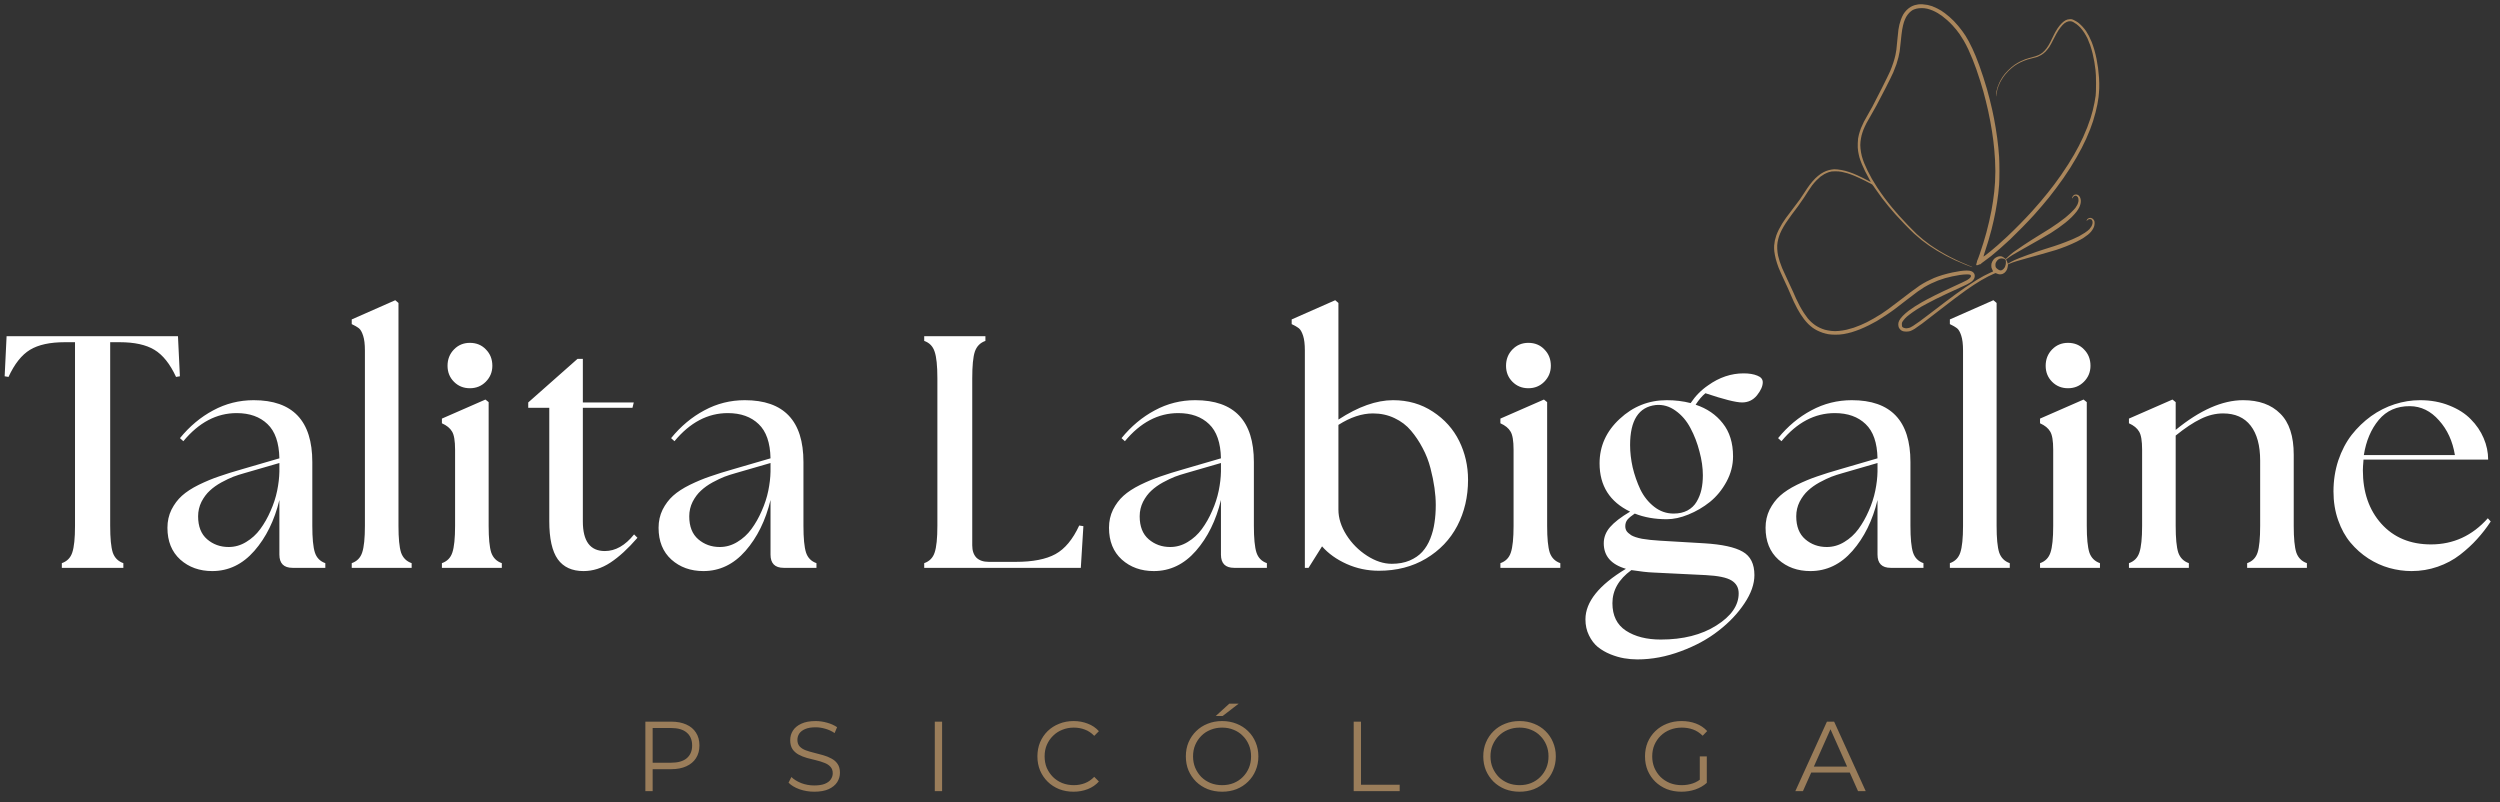 <svg xmlns="http://www.w3.org/2000/svg" width="187" height="60" viewBox="0 0 187 60" fill="none"><rect x="0" y="0" width="187" height="60" fill="#333333" stroke="none"/><g clip-path="url(#clip0_139_2)"><path fill-rule="evenodd" clip-rule="evenodd" d="M143.801 0.32C143.904 0.326 144.072 0.347 144.175 0.367C144.277 0.388 144.435 0.431 144.525 0.463C144.615 0.496 144.783 0.57 144.899 0.629C145.014 0.687 145.151 0.762 145.202 0.795C145.253 0.829 145.374 0.913 145.471 0.983C145.567 1.053 145.725 1.18 145.821 1.265C145.917 1.35 146.069 1.493 146.158 1.584C146.247 1.675 146.394 1.839 146.485 1.949C146.576 2.059 146.709 2.228 146.78 2.325C146.851 2.422 146.957 2.575 147.015 2.665C147.073 2.756 147.184 2.946 147.262 3.088C147.34 3.23 147.461 3.473 147.532 3.628C147.603 3.783 147.714 4.037 147.779 4.192C147.843 4.346 147.964 4.658 148.047 4.884C148.13 5.11 148.268 5.512 148.353 5.777C148.439 6.041 148.56 6.438 148.623 6.657C148.685 6.877 148.784 7.247 148.842 7.479C148.9 7.711 148.979 8.044 149.018 8.219C149.056 8.393 149.114 8.668 149.146 8.829C149.178 8.991 149.236 9.313 149.274 9.545C149.313 9.778 149.366 10.127 149.391 10.32C149.417 10.514 149.454 10.831 149.474 11.025C149.493 11.219 149.52 11.541 149.534 11.741C149.547 11.941 149.558 12.422 149.558 12.809C149.558 13.197 149.547 13.651 149.534 13.819C149.521 13.987 149.494 14.272 149.474 14.453C149.454 14.634 149.412 14.946 149.381 15.146C149.35 15.346 149.299 15.647 149.267 15.815C149.236 15.983 149.177 16.268 149.137 16.449C149.097 16.63 149.022 16.947 148.97 17.154C148.918 17.36 148.813 17.735 148.738 17.987C148.663 18.239 148.544 18.617 148.472 18.827C148.401 19.037 148.356 19.201 148.372 19.192C148.388 19.184 148.464 19.129 148.542 19.071C148.618 19.012 148.792 18.875 148.927 18.765C149.062 18.655 149.293 18.459 149.44 18.329C149.588 18.2 149.909 17.907 150.153 17.68C150.397 17.452 150.838 17.019 151.133 16.717C151.429 16.415 151.822 15.998 152.007 15.792C152.192 15.585 152.475 15.263 152.635 15.075C152.795 14.888 153.043 14.587 153.187 14.406C153.33 14.226 153.547 13.945 153.669 13.784C153.79 13.622 154.012 13.316 154.162 13.103C154.311 12.89 154.553 12.525 154.7 12.293C154.847 12.06 155.046 11.733 155.142 11.565C155.238 11.397 155.397 11.107 155.495 10.919C155.592 10.732 155.737 10.436 155.816 10.262C155.896 10.087 156.033 9.76 156.123 9.534C156.212 9.308 156.326 8.991 156.376 8.829C156.426 8.668 156.498 8.414 156.537 8.266C156.576 8.117 156.633 7.858 156.665 7.69C156.697 7.522 156.737 7.285 156.754 7.162C156.774 7.015 156.784 6.702 156.784 6.246C156.783 5.738 156.772 5.466 156.742 5.225C156.72 5.044 156.681 4.769 156.655 4.614C156.629 4.459 156.57 4.179 156.525 3.992C156.479 3.805 156.399 3.53 156.347 3.381C156.295 3.233 156.206 3.011 156.15 2.888C156.093 2.766 155.98 2.565 155.9 2.442C155.82 2.32 155.692 2.152 155.616 2.069C155.539 1.987 155.409 1.87 155.325 1.808C155.242 1.747 155.126 1.672 155.068 1.642C154.997 1.605 154.923 1.587 154.835 1.587C154.742 1.587 154.667 1.605 154.566 1.652C154.477 1.694 154.375 1.77 154.286 1.863C154.209 1.943 154.071 2.119 153.981 2.254C153.891 2.39 153.726 2.686 153.615 2.912C153.504 3.138 153.358 3.407 153.29 3.511C153.222 3.614 153.093 3.773 153.003 3.864C152.912 3.955 152.77 4.068 152.686 4.115C152.603 4.162 152.482 4.221 152.418 4.246C152.354 4.272 152.212 4.311 152.103 4.333C151.994 4.355 151.789 4.41 151.647 4.455C151.506 4.5 151.275 4.592 151.133 4.661C150.992 4.729 150.782 4.853 150.666 4.935C150.551 5.017 150.351 5.19 150.222 5.319C150.088 5.454 149.926 5.648 149.84 5.777C149.758 5.899 149.656 6.071 149.613 6.158C149.569 6.245 149.513 6.372 149.487 6.44C149.461 6.508 149.423 6.627 149.402 6.704C149.381 6.782 149.351 6.94 149.335 7.056C149.306 7.265 149.305 7.266 149.303 7.127C149.302 7.049 149.317 6.912 149.336 6.822C149.355 6.731 149.393 6.588 149.421 6.505C149.448 6.421 149.51 6.267 149.559 6.164C149.607 6.061 149.712 5.876 149.791 5.753C149.888 5.604 150.027 5.439 150.208 5.258C150.366 5.1 150.568 4.927 150.69 4.845C150.805 4.767 150.989 4.658 151.098 4.603C151.208 4.548 151.381 4.472 151.484 4.434C151.587 4.396 151.818 4.328 151.998 4.283C152.177 4.237 152.398 4.165 152.488 4.121C152.578 4.078 152.714 3.991 152.791 3.928C152.869 3.866 153 3.724 153.083 3.612C153.167 3.501 153.289 3.3 153.356 3.167C153.422 3.033 153.537 2.797 153.611 2.642C153.685 2.487 153.817 2.254 153.903 2.125C153.989 1.996 154.131 1.821 154.22 1.735C154.308 1.65 154.437 1.55 154.508 1.514C154.599 1.468 154.684 1.445 154.8 1.437C154.951 1.426 154.977 1.431 155.138 1.507C155.235 1.553 155.377 1.638 155.454 1.696C155.531 1.754 155.671 1.885 155.766 1.987C155.86 2.089 155.983 2.241 156.038 2.325C156.094 2.409 156.186 2.567 156.244 2.677C156.302 2.787 156.397 2.993 156.455 3.135C156.512 3.277 156.603 3.541 156.655 3.722C156.708 3.903 156.782 4.204 156.819 4.391C156.857 4.578 156.908 4.89 156.934 5.084C156.959 5.278 156.993 5.616 157.008 5.835C157.025 6.066 157.03 6.393 157.022 6.61C157.014 6.817 156.991 7.113 156.971 7.268C156.95 7.423 156.913 7.661 156.887 7.796C156.862 7.932 156.799 8.207 156.747 8.407C156.696 8.607 156.611 8.903 156.559 9.064C156.507 9.225 156.409 9.5 156.342 9.675C156.274 9.849 156.143 10.161 156.051 10.367C155.958 10.574 155.807 10.886 155.716 11.06C155.626 11.235 155.452 11.552 155.33 11.764C155.209 11.977 154.996 12.332 154.858 12.551C154.719 12.771 154.488 13.119 154.343 13.326C154.2 13.533 153.95 13.876 153.789 14.089C153.628 14.303 153.4 14.598 153.282 14.747C153.163 14.895 152.927 15.181 152.756 15.381C152.585 15.581 152.308 15.898 152.14 16.085C151.972 16.273 151.582 16.683 151.274 16.998C150.965 17.313 150.55 17.725 150.35 17.914C150.15 18.103 149.803 18.417 149.579 18.611C149.355 18.806 149.062 19.053 148.927 19.161C148.792 19.268 148.563 19.439 148.419 19.541C148.274 19.642 148.156 19.736 148.156 19.748C148.156 19.761 148.143 19.768 148.127 19.764C148.111 19.759 148.058 19.775 148.01 19.799C147.962 19.823 147.902 19.842 147.876 19.842C147.85 19.842 147.826 19.829 147.821 19.813C147.817 19.797 147.832 19.728 147.856 19.66C147.88 19.593 147.891 19.538 147.882 19.538C147.872 19.539 147.877 19.526 147.892 19.509C147.907 19.492 147.989 19.278 148.074 19.032C148.159 18.787 148.285 18.401 148.354 18.175C148.423 17.949 148.524 17.606 148.577 17.412C148.631 17.218 148.726 16.838 148.787 16.567C148.849 16.295 148.927 15.931 148.959 15.757C148.992 15.582 149.045 15.265 149.077 15.052C149.109 14.839 149.151 14.511 149.171 14.324C149.19 14.137 149.217 13.809 149.23 13.596C149.243 13.383 149.253 13.029 149.253 12.809C149.254 12.59 149.243 12.215 149.23 11.976C149.217 11.737 149.19 11.378 149.171 11.178C149.152 10.977 149.12 10.681 149.1 10.52C149.081 10.358 149.038 10.057 149.006 9.851C148.974 9.644 148.911 9.28 148.866 9.041C148.82 8.802 148.752 8.464 148.714 8.289C148.676 8.115 148.597 7.782 148.539 7.549C148.481 7.317 148.397 6.995 148.352 6.833C148.307 6.672 148.201 6.318 148.117 6.047C148.033 5.775 147.903 5.384 147.829 5.178C147.755 4.971 147.629 4.638 147.549 4.438C147.468 4.238 147.328 3.91 147.236 3.71C147.144 3.51 146.991 3.214 146.896 3.053C146.801 2.891 146.66 2.669 146.583 2.559C146.506 2.45 146.396 2.302 146.338 2.231C146.279 2.16 146.15 2.012 146.052 1.902C145.953 1.792 145.77 1.612 145.645 1.503C145.521 1.393 145.349 1.253 145.263 1.191C145.178 1.129 145.03 1.032 144.934 0.974C144.837 0.917 144.669 0.832 144.56 0.786C144.451 0.739 144.272 0.68 144.163 0.653C144.036 0.623 143.885 0.606 143.742 0.606C143.612 0.606 143.453 0.623 143.357 0.647C143.267 0.669 143.141 0.714 143.077 0.746C143.013 0.779 142.896 0.87 142.818 0.949C142.74 1.027 142.632 1.171 142.579 1.268C142.525 1.365 142.449 1.544 142.41 1.667C142.37 1.79 142.313 2.038 142.283 2.219C142.253 2.4 142.206 2.796 142.178 3.1C142.151 3.403 142.113 3.741 142.094 3.851C142.075 3.961 142.035 4.156 142.004 4.285C141.973 4.415 141.906 4.647 141.854 4.802C141.802 4.957 141.696 5.232 141.618 5.413C141.54 5.593 141.281 6.122 141.041 6.587C140.802 7.052 140.496 7.638 140.361 7.89C140.226 8.142 140.035 8.48 139.937 8.641C139.839 8.803 139.695 9.057 139.616 9.205C139.538 9.353 139.435 9.575 139.387 9.698C139.339 9.821 139.275 10.016 139.246 10.133C139.217 10.249 139.18 10.455 139.166 10.59C139.145 10.778 139.145 10.905 139.166 11.119C139.181 11.274 139.224 11.519 139.261 11.665C139.298 11.81 139.378 12.048 139.437 12.193C139.496 12.338 139.611 12.595 139.693 12.762C139.774 12.93 139.916 13.2 140.008 13.361C140.1 13.523 140.285 13.824 140.421 14.031C140.555 14.237 140.8 14.586 140.964 14.806C141.128 15.025 141.38 15.348 141.526 15.522C141.67 15.696 141.906 15.971 142.05 16.132C142.194 16.294 142.499 16.621 142.728 16.86C142.956 17.099 143.244 17.388 143.367 17.502C143.49 17.617 143.701 17.799 143.836 17.908C143.971 18.017 144.213 18.201 144.373 18.316C144.534 18.431 144.849 18.636 145.074 18.772C145.299 18.908 145.666 19.114 145.891 19.229C146.116 19.345 146.489 19.523 146.72 19.625C146.951 19.728 147.219 19.842 147.315 19.878C147.412 19.915 147.501 19.954 147.514 19.965C147.529 19.977 147.527 19.984 147.508 19.984C147.492 19.984 147.271 19.9 147.018 19.798C146.764 19.696 146.415 19.547 146.241 19.468C146.068 19.389 145.768 19.241 145.576 19.14C145.383 19.039 145.073 18.864 144.887 18.75C144.7 18.637 144.428 18.461 144.28 18.36C144.132 18.259 143.89 18.08 143.742 17.963C143.595 17.845 143.345 17.631 143.186 17.486C143.028 17.342 142.702 17.018 142.461 16.766C142.22 16.514 141.919 16.192 141.791 16.05C141.663 15.908 141.432 15.639 141.277 15.451C141.121 15.264 140.894 14.979 140.772 14.817C140.65 14.656 140.443 14.365 140.311 14.171C140.18 13.978 140.055 13.807 140.033 13.793C140.012 13.778 139.779 13.658 139.516 13.525C139.253 13.393 138.89 13.224 138.71 13.15C138.53 13.076 138.289 12.989 138.173 12.956C138.057 12.922 137.868 12.876 137.753 12.853C137.618 12.826 137.442 12.812 137.262 12.813C137.022 12.815 136.955 12.824 136.795 12.878C136.692 12.913 136.54 12.98 136.457 13.026C136.373 13.073 136.247 13.155 136.176 13.21C136.106 13.265 135.967 13.392 135.867 13.494C135.768 13.595 135.623 13.763 135.547 13.866C135.47 13.97 135.352 14.142 135.284 14.249C135.216 14.357 135.059 14.6 134.936 14.789C134.812 14.979 134.612 15.266 134.491 15.428C134.37 15.589 134.16 15.869 134.024 16.05C133.888 16.231 133.691 16.511 133.586 16.672C133.481 16.834 133.339 17.077 133.27 17.212C133.201 17.348 133.112 17.554 133.073 17.67C133.035 17.787 132.985 17.982 132.964 18.105C132.936 18.265 132.929 18.407 132.937 18.61C132.944 18.769 132.97 18.986 132.998 19.109C133.025 19.228 133.078 19.424 133.116 19.543C133.154 19.663 133.239 19.892 133.305 20.054C133.371 20.215 133.559 20.627 133.724 20.97C133.89 21.312 134.069 21.698 134.122 21.827C134.176 21.956 134.274 22.178 134.34 22.32C134.406 22.462 134.527 22.705 134.608 22.86C134.69 23.015 134.833 23.258 134.926 23.4C135.019 23.542 135.147 23.722 135.21 23.8C135.273 23.878 135.392 24.005 135.476 24.083C135.559 24.16 135.696 24.27 135.779 24.327C135.863 24.384 136.015 24.47 136.118 24.519C136.221 24.568 136.394 24.634 136.503 24.665C136.613 24.697 136.828 24.735 136.982 24.752C137.202 24.775 137.325 24.775 137.554 24.753C137.715 24.738 137.967 24.698 138.115 24.665C138.262 24.631 138.504 24.564 138.652 24.515C138.8 24.465 139.036 24.376 139.177 24.315C139.318 24.254 139.529 24.157 139.644 24.099C139.76 24.04 139.986 23.918 140.146 23.827C140.307 23.736 140.554 23.587 140.695 23.497C140.836 23.407 141.078 23.241 141.232 23.129C141.386 23.016 141.728 22.759 141.991 22.556C142.254 22.355 142.669 22.038 142.913 21.853C143.157 21.668 143.462 21.447 143.591 21.362C143.719 21.277 143.956 21.139 144.116 21.055C144.277 20.97 144.524 20.852 144.665 20.793C144.806 20.733 145.095 20.631 145.307 20.567C145.519 20.503 145.845 20.42 146.031 20.382C146.217 20.345 146.485 20.297 146.627 20.275C146.768 20.253 146.983 20.236 147.105 20.236C147.252 20.237 147.363 20.25 147.432 20.276C147.49 20.297 147.562 20.338 147.592 20.366C147.622 20.395 147.661 20.447 147.68 20.482C147.698 20.518 147.712 20.592 147.712 20.647C147.712 20.703 147.689 20.792 147.66 20.851C147.631 20.908 147.56 20.995 147.502 21.045C147.444 21.094 147.276 21.197 147.129 21.272C146.981 21.348 146.555 21.545 146.183 21.711C145.81 21.877 145.185 22.174 144.793 22.37C144.402 22.567 143.924 22.819 143.731 22.93C143.538 23.041 143.243 23.229 143.075 23.348C142.907 23.467 142.703 23.623 142.622 23.694C142.541 23.765 142.427 23.891 142.367 23.975C142.267 24.116 142.26 24.137 142.26 24.272C142.26 24.372 142.271 24.43 142.298 24.46C142.319 24.484 142.387 24.519 142.45 24.537C142.543 24.565 142.592 24.566 142.721 24.543C142.845 24.521 142.924 24.487 143.095 24.379C143.213 24.305 143.442 24.147 143.602 24.03C143.763 23.912 144.068 23.683 144.28 23.52C144.492 23.356 145.059 22.924 145.541 22.56C146.022 22.195 146.684 21.716 147.012 21.495C147.339 21.275 147.728 21.021 147.876 20.93C148.024 20.84 148.255 20.707 148.39 20.635C148.524 20.563 148.734 20.459 148.857 20.405C148.979 20.35 149.081 20.305 149.085 20.303C149.088 20.302 149.059 20.239 149.021 20.165C148.963 20.055 148.95 20.002 148.95 19.872C148.949 19.744 148.962 19.686 149.018 19.572C149.055 19.495 149.124 19.397 149.17 19.355C149.216 19.313 149.296 19.258 149.347 19.232C149.398 19.206 149.485 19.179 149.54 19.171C149.594 19.163 149.681 19.168 149.732 19.182C149.784 19.195 149.87 19.244 150.024 19.373L150.223 19.185C150.332 19.082 150.503 18.936 150.603 18.862C150.702 18.788 151.047 18.551 151.367 18.336C151.688 18.121 152.208 17.789 152.523 17.599C152.838 17.408 153.216 17.173 153.364 17.077C153.511 16.98 153.769 16.806 153.936 16.689C154.103 16.572 154.344 16.392 154.473 16.288C154.601 16.185 154.81 15.999 154.936 15.875C155.062 15.752 155.201 15.603 155.243 15.545C155.286 15.487 155.348 15.387 155.381 15.322C155.413 15.258 155.45 15.152 155.463 15.087C155.477 15.014 155.477 14.928 155.464 14.858C155.448 14.775 155.423 14.731 155.366 14.686C155.308 14.639 155.274 14.628 155.22 14.639C155.182 14.646 155.123 14.682 155.09 14.717C155.058 14.753 155.025 14.798 155.018 14.817C155.01 14.837 154.998 14.845 154.99 14.835C154.982 14.825 154.993 14.778 155.016 14.731C155.038 14.683 155.086 14.622 155.123 14.596C155.164 14.565 155.224 14.547 155.286 14.547C155.349 14.547 155.411 14.566 155.46 14.6C155.501 14.629 155.558 14.698 155.585 14.753C155.612 14.808 155.64 14.911 155.646 14.982C155.653 15.061 155.643 15.167 155.62 15.258C155.599 15.338 155.555 15.46 155.521 15.528C155.488 15.595 155.402 15.73 155.33 15.827C155.258 15.924 155.093 16.109 154.964 16.238C154.834 16.367 154.618 16.559 154.483 16.664C154.349 16.769 154.119 16.942 153.971 17.048C153.823 17.154 153.566 17.326 153.399 17.43C153.232 17.535 152.832 17.767 152.511 17.947C152.19 18.128 151.796 18.351 151.636 18.445C151.475 18.538 151.212 18.687 151.052 18.775C150.891 18.863 150.665 18.993 150.55 19.064C150.434 19.135 150.275 19.242 150.052 19.408L150.108 19.52C150.139 19.581 150.164 19.652 150.164 19.678C150.164 19.704 150.175 19.725 150.188 19.725C150.201 19.725 150.261 19.691 150.322 19.65C150.383 19.608 150.548 19.52 150.69 19.454C150.831 19.387 151.27 19.215 151.665 19.071C152.06 18.927 152.601 18.742 152.867 18.659C153.134 18.576 153.489 18.464 153.656 18.41C153.822 18.355 154.038 18.281 154.134 18.245C154.231 18.209 154.409 18.142 154.531 18.096C154.653 18.051 154.879 17.96 155.033 17.893C155.187 17.827 155.403 17.726 155.512 17.67C155.621 17.613 155.821 17.494 155.956 17.405C156.09 17.316 156.241 17.197 156.29 17.14C156.34 17.083 156.405 16.994 156.435 16.942C156.465 16.891 156.501 16.801 156.514 16.743C156.529 16.676 156.53 16.607 156.517 16.555C156.505 16.51 156.476 16.454 156.453 16.431C156.427 16.405 156.376 16.389 156.318 16.388C156.243 16.388 156.209 16.404 156.148 16.466C156.106 16.508 156.072 16.53 156.072 16.514C156.072 16.498 156.091 16.457 156.113 16.423C156.136 16.389 156.183 16.346 156.218 16.329C156.254 16.311 156.317 16.296 156.359 16.296C156.4 16.296 156.47 16.319 156.514 16.349C156.558 16.378 156.613 16.439 156.638 16.485C156.672 16.549 156.681 16.603 156.675 16.731C156.669 16.855 156.649 16.932 156.594 17.048C156.554 17.132 156.472 17.259 156.411 17.33C156.349 17.401 156.241 17.506 156.168 17.562C156.096 17.619 155.953 17.721 155.851 17.789C155.748 17.857 155.517 17.986 155.337 18.076C155.157 18.166 154.81 18.32 154.566 18.417C154.322 18.514 153.97 18.642 153.784 18.7C153.598 18.758 153.114 18.898 152.71 19.011C152.305 19.124 151.806 19.263 151.601 19.319C151.395 19.375 151.067 19.469 150.871 19.526C150.675 19.584 150.444 19.663 150.2 19.772L150.183 19.919C150.174 20 150.141 20.118 150.109 20.183C150.078 20.247 150.011 20.337 149.96 20.383C149.909 20.428 149.827 20.478 149.777 20.494C149.726 20.51 149.641 20.523 149.586 20.523C149.532 20.523 149.437 20.502 149.265 20.426L149.114 20.489C149.03 20.524 148.849 20.609 148.711 20.679C148.573 20.748 148.342 20.876 148.197 20.962C148.053 21.048 147.803 21.204 147.642 21.309C147.482 21.414 147.224 21.589 147.07 21.697C146.916 21.805 146.548 22.075 146.253 22.297C145.958 22.518 145.364 22.974 144.934 23.31C144.503 23.645 143.988 24.042 143.789 24.192C143.59 24.341 143.333 24.523 143.217 24.596C143.102 24.669 142.949 24.746 142.878 24.767C142.808 24.787 142.682 24.804 142.598 24.803C142.515 24.803 142.399 24.79 142.341 24.774C142.274 24.755 142.202 24.71 142.14 24.648C142.083 24.591 142.032 24.512 142.017 24.457C142.003 24.405 141.991 24.31 141.991 24.245C141.991 24.163 142.012 24.084 142.061 23.981C142.107 23.885 142.197 23.765 142.324 23.632C142.43 23.521 142.627 23.348 142.762 23.248C142.896 23.148 143.107 23.002 143.229 22.925C143.351 22.847 143.593 22.702 143.766 22.601C143.939 22.501 144.359 22.279 144.7 22.108C145.04 21.937 145.692 21.628 146.148 21.421C146.604 21.214 147.045 21.005 147.129 20.956C147.212 20.907 147.315 20.832 147.356 20.789C147.401 20.744 147.432 20.687 147.432 20.652C147.432 20.618 147.411 20.579 147.38 20.558C147.342 20.533 147.265 20.523 147.105 20.523C146.983 20.524 146.752 20.544 146.592 20.569C146.431 20.594 146.173 20.642 146.019 20.675C145.865 20.709 145.629 20.767 145.494 20.805C145.359 20.844 145.128 20.921 144.98 20.977C144.832 21.034 144.591 21.138 144.443 21.208C144.295 21.279 144.064 21.404 143.929 21.485C143.795 21.567 143.574 21.713 143.439 21.811C143.304 21.908 142.92 22.199 142.587 22.458C142.253 22.717 141.869 23.013 141.734 23.115C141.6 23.218 141.295 23.431 141.057 23.589C140.82 23.746 140.514 23.939 140.38 24.017C140.245 24.094 139.977 24.237 139.784 24.334C139.592 24.43 139.287 24.568 139.107 24.64C138.927 24.711 138.649 24.808 138.488 24.855C138.328 24.902 138.065 24.962 137.904 24.988C137.707 25.021 137.506 25.036 137.286 25.035C137.091 25.035 136.874 25.02 136.749 24.997C136.633 24.976 136.444 24.927 136.328 24.888C136.213 24.849 136.034 24.774 135.931 24.723C135.828 24.671 135.676 24.58 135.593 24.52C135.509 24.46 135.363 24.336 135.269 24.246C135.174 24.155 135.026 23.986 134.94 23.87C134.853 23.753 134.735 23.584 134.677 23.494C134.619 23.404 134.51 23.218 134.436 23.083C134.361 22.947 134.249 22.725 134.186 22.59C134.123 22.454 134.018 22.216 133.953 22.061C133.888 21.907 133.785 21.669 133.724 21.533C133.663 21.398 133.508 21.065 133.38 20.793C133.252 20.522 133.094 20.163 133.028 19.995C132.963 19.827 132.873 19.547 132.828 19.373C132.784 19.198 132.735 18.945 132.719 18.809C132.703 18.663 132.698 18.482 132.707 18.363C132.716 18.253 132.74 18.084 132.76 17.987C132.78 17.89 132.828 17.721 132.866 17.612C132.904 17.502 132.989 17.306 133.053 17.177C133.118 17.048 133.233 16.842 133.309 16.719C133.386 16.596 133.513 16.406 133.592 16.297C133.671 16.187 133.894 15.891 134.088 15.639C134.282 15.387 134.525 15.065 134.626 14.923C134.728 14.781 134.89 14.538 134.985 14.383C135.081 14.228 135.25 13.98 135.362 13.831C135.473 13.682 135.657 13.467 135.771 13.353C135.885 13.239 136.073 13.082 136.188 13.006C136.304 12.929 136.482 12.834 136.585 12.794C136.688 12.754 136.867 12.705 136.982 12.685C137.161 12.653 137.232 12.652 137.461 12.675C137.609 12.691 137.855 12.736 138.01 12.775C138.164 12.814 138.437 12.905 138.617 12.977C138.797 13.05 139.122 13.198 139.341 13.308C139.559 13.418 139.782 13.533 139.837 13.564C139.892 13.595 139.936 13.614 139.936 13.608C139.936 13.602 139.869 13.477 139.787 13.332C139.705 13.187 139.581 12.952 139.51 12.809C139.439 12.667 139.328 12.424 139.264 12.269C139.199 12.114 139.12 11.893 139.087 11.776C139.054 11.66 139.01 11.454 138.989 11.318C138.959 11.132 138.952 10.983 138.961 10.708C138.972 10.403 138.985 10.3 139.044 10.074C139.083 9.925 139.155 9.703 139.203 9.581C139.252 9.458 139.351 9.241 139.424 9.099C139.497 8.957 139.629 8.719 139.719 8.571C139.808 8.422 139.96 8.153 140.057 7.972C140.154 7.791 140.466 7.184 140.749 6.622C141.033 6.06 141.319 5.474 141.386 5.319C141.452 5.164 141.557 4.884 141.618 4.696C141.68 4.509 141.752 4.25 141.778 4.121C141.804 3.992 141.836 3.812 141.849 3.722C141.862 3.631 141.894 3.304 141.921 2.994C141.947 2.684 141.984 2.335 142.002 2.219C142.021 2.103 142.053 1.934 142.074 1.843C142.095 1.753 142.148 1.578 142.192 1.456C142.236 1.333 142.316 1.159 142.369 1.068C142.422 0.978 142.535 0.835 142.619 0.75C142.704 0.666 142.842 0.558 142.925 0.512C143.009 0.465 143.135 0.41 143.205 0.389C143.276 0.369 143.397 0.342 143.474 0.33C143.551 0.318 143.698 0.313 143.801 0.32ZM149.534 19.371C149.489 19.394 149.422 19.449 149.384 19.493C149.347 19.537 149.301 19.61 149.283 19.655C149.26 19.708 149.252 19.782 149.26 19.866C149.27 19.981 149.282 20.005 149.373 20.092C149.43 20.146 149.517 20.199 149.569 20.214C149.64 20.233 149.679 20.232 149.732 20.209C149.771 20.193 149.832 20.149 149.868 20.111C149.904 20.073 149.949 20.013 149.968 19.977C149.986 19.942 150.013 19.858 150.027 19.79C150.041 19.722 150.047 19.611 150.039 19.543C150.025 19.426 150.019 19.417 149.925 19.373C149.87 19.348 149.779 19.327 149.721 19.327C149.663 19.328 149.579 19.347 149.534 19.371Z" fill="#AB875C"></path><path d="M4.625 42.474V42.124C5.018 41.987 5.278 41.721 5.406 41.327C5.543 40.924 5.611 40.259 5.611 39.333V25.597H4.842C3.736 25.597 2.871 25.786 2.247 26.164C1.622 26.543 1.085 27.22 0.637 28.194L0.348 28.146L0.493 25.15H13.312L13.456 28.146L13.168 28.194C12.719 27.22 12.178 26.543 11.546 26.164C10.921 25.786 10.056 25.597 8.951 25.597H8.242V39.333C8.242 40.259 8.306 40.924 8.434 41.327C8.57 41.721 8.834 41.987 9.227 42.124V42.474H4.625ZM21.883 42.474C21.227 42.474 20.898 42.144 20.898 41.483V37.4C20.53 38.93 19.905 40.199 19.024 41.206C18.143 42.212 17.094 42.716 15.876 42.716C14.923 42.716 14.126 42.43 13.485 41.858C12.845 41.278 12.524 40.485 12.524 39.478C12.524 38.987 12.624 38.536 12.825 38.125C13.033 37.714 13.293 37.368 13.605 37.086C13.926 36.796 14.346 36.522 14.867 36.264C15.396 36.007 15.9 35.797 16.381 35.636C16.861 35.467 17.454 35.282 18.159 35.081L20.898 34.283C20.874 33.115 20.578 32.261 20.009 31.722C19.44 31.174 18.672 30.9 17.702 30.9C16.204 30.9 14.875 31.601 13.714 33.002L13.461 32.773C14.182 31.887 15.011 31.194 15.948 30.695C16.885 30.188 17.895 29.934 18.976 29.934C21.899 29.934 23.361 31.476 23.361 34.561V39.333C23.361 40.259 23.425 40.924 23.553 41.327C23.681 41.721 23.942 41.987 24.334 42.124V42.474H21.883ZM14.819 38.62C14.819 39.377 15.043 39.949 15.492 40.336C15.94 40.722 16.477 40.916 17.102 40.916C17.566 40.916 18.003 40.791 18.411 40.541C18.828 40.291 19.18 39.969 19.468 39.575C19.765 39.172 20.021 38.721 20.237 38.221C20.462 37.722 20.626 37.219 20.73 36.711C20.834 36.204 20.89 35.725 20.898 35.274V34.633L18.267 35.395C17.979 35.475 17.706 35.564 17.45 35.66C17.202 35.757 16.905 35.898 16.561 36.083C16.224 36.268 15.936 36.474 15.696 36.699C15.456 36.917 15.247 37.195 15.071 37.533C14.903 37.871 14.819 38.234 14.819 38.62ZM26.31 42.474V42.124C26.702 41.987 26.963 41.721 27.091 41.327C27.227 40.924 27.295 40.259 27.295 39.333V26.213C27.295 25.746 27.251 25.379 27.163 25.113C27.075 24.84 26.971 24.654 26.851 24.558C26.73 24.461 26.55 24.356 26.31 24.244V23.893L29.566 22.456L29.806 22.661V39.333C29.806 40.259 29.87 40.924 29.998 41.327C30.134 41.721 30.399 41.987 30.791 42.124V42.474H26.31ZM33.055 42.474V42.124C33.448 41.987 33.708 41.721 33.836 41.327C33.972 40.924 34.04 40.259 34.04 39.333V33.643C34.04 32.974 33.964 32.519 33.812 32.278C33.668 32.028 33.416 31.823 33.055 31.662V31.311L36.311 29.886L36.551 30.079V39.333C36.551 40.259 36.615 40.924 36.743 41.327C36.88 41.721 37.144 41.987 37.536 42.124V42.474H33.055ZM36.335 28.557C36.015 28.879 35.618 29.04 35.145 29.04C34.673 29.04 34.276 28.879 33.956 28.557C33.636 28.235 33.476 27.836 33.476 27.36C33.476 26.877 33.636 26.471 33.956 26.14C34.276 25.81 34.673 25.645 35.145 25.645C35.634 25.645 36.035 25.81 36.347 26.14C36.667 26.463 36.828 26.869 36.828 27.36C36.828 27.828 36.663 28.226 36.335 28.557ZM43.645 42.716C42.788 42.716 42.147 42.422 41.723 41.834C41.298 41.238 41.086 40.288 41.086 38.983V30.502H39.512V30.103L43.2 26.841H43.597V30.103H47.406L47.309 30.502H43.597V39.007C43.597 40.481 44.145 41.218 45.243 41.218C46.036 41.218 46.765 40.803 47.429 39.973L47.682 40.227C46.977 41.041 46.3 41.661 45.651 42.087C45.011 42.506 44.342 42.716 43.645 42.716ZM58.62 42.474C57.963 42.474 57.635 42.144 57.635 41.483V37.4C57.267 38.93 56.642 40.199 55.761 41.206C54.88 42.212 53.83 42.716 52.613 42.716C51.66 42.716 50.863 42.43 50.222 41.858C49.581 41.278 49.261 40.485 49.261 39.478C49.261 38.987 49.361 38.536 49.561 38.125C49.77 37.714 50.03 37.368 50.342 37.086C50.663 36.796 51.083 36.522 51.604 36.264C52.132 36.007 52.637 35.797 53.118 35.636C53.598 35.467 54.191 35.282 54.896 35.081L57.635 34.283C57.611 33.115 57.315 32.261 56.746 31.722C56.177 31.174 55.408 30.9 54.439 30.9C52.941 30.9 51.612 31.601 50.45 33.002L50.198 32.773C50.919 31.887 51.748 31.194 52.685 30.695C53.622 30.188 54.632 29.934 55.713 29.934C58.636 29.934 60.098 31.476 60.098 34.561V39.333C60.098 40.259 60.162 40.924 60.29 41.327C60.418 41.721 60.679 41.987 61.071 42.124V42.474H58.62ZM51.556 38.62C51.556 39.377 51.78 39.949 52.228 40.336C52.677 40.722 53.214 40.916 53.838 40.916C54.303 40.916 54.739 40.791 55.148 40.541C55.564 40.291 55.917 39.969 56.205 39.575C56.502 39.172 56.758 38.721 56.974 38.221C57.198 37.722 57.363 37.219 57.467 36.711C57.571 36.204 57.627 35.725 57.635 35.274V34.633L55.004 35.395C54.715 35.475 54.443 35.564 54.187 35.66C53.939 35.757 53.642 35.898 53.298 36.083C52.961 36.268 52.673 36.474 52.433 36.699C52.193 36.917 51.984 37.195 51.808 37.533C51.64 37.871 51.556 38.234 51.556 38.62ZM80.845 42.474H69.131V42.124C69.524 41.987 69.784 41.721 69.912 41.327C70.048 40.924 70.116 40.259 70.116 39.333V28.291C70.116 27.365 70.048 26.704 69.912 26.31C69.784 25.907 69.524 25.637 69.131 25.5V25.15H73.709V25.5C73.316 25.637 73.052 25.907 72.916 26.31C72.787 26.704 72.724 27.365 72.724 28.291V40.795C72.724 41.19 72.828 41.496 73.036 41.713C73.252 41.922 73.561 42.027 73.961 42.027H75.979C77.253 42.027 78.242 41.834 78.947 41.447C79.652 41.061 80.244 40.348 80.725 39.309L81.037 39.357L80.845 42.474ZM92.312 42.474C91.655 42.474 91.327 42.144 91.327 41.483V37.4C90.959 38.93 90.334 40.199 89.453 41.206C88.572 42.212 87.522 42.716 86.305 42.716C85.352 42.716 84.555 42.43 83.914 41.858C83.273 41.278 82.953 40.485 82.953 39.478C82.953 38.987 83.053 38.536 83.253 38.125C83.461 37.714 83.722 37.368 84.034 37.086C84.355 36.796 84.775 36.522 85.296 36.264C85.824 36.007 86.329 35.797 86.809 35.636C87.29 35.467 87.883 35.282 88.588 35.081L91.327 34.283C91.303 33.115 91.006 32.261 90.438 31.722C89.869 31.174 89.1 30.9 88.131 30.9C86.633 30.9 85.304 31.601 84.142 33.002L83.89 32.773C84.611 31.887 85.44 31.194 86.377 30.695C87.314 30.188 88.323 29.934 89.405 29.934C92.328 29.934 93.79 31.476 93.79 34.561V39.333C93.79 40.259 93.854 40.924 93.982 41.327C94.11 41.721 94.37 41.987 94.763 42.124V42.474H92.312ZM85.248 38.62C85.248 39.377 85.472 39.949 85.92 40.336C86.369 40.722 86.906 40.916 87.53 40.916C87.995 40.916 88.431 40.791 88.84 40.541C89.256 40.291 89.609 39.969 89.897 39.575C90.193 39.172 90.45 38.721 90.666 38.221C90.89 37.722 91.054 37.219 91.159 36.711C91.263 36.204 91.319 35.725 91.327 35.274V34.633L88.696 35.395C88.407 35.475 88.135 35.564 87.879 35.66C87.63 35.757 87.334 35.898 86.99 36.083C86.653 36.268 86.365 36.474 86.124 36.699C85.884 36.917 85.676 37.195 85.5 37.533C85.332 37.871 85.248 38.234 85.248 38.62ZM103.142 42.692C102.285 42.692 101.48 42.522 100.727 42.184C99.974 41.846 99.362 41.407 98.889 40.867L97.88 42.474H97.603V26.213C97.603 25.746 97.559 25.379 97.472 25.113C97.383 24.84 97.279 24.654 97.159 24.558C97.039 24.461 96.859 24.356 96.618 24.244V23.893L99.874 22.456L100.114 22.661V31.384C101.596 30.417 102.958 29.934 104.199 29.934C105.321 29.934 106.314 30.22 107.179 30.792C108.052 31.363 108.709 32.096 109.149 32.99C109.59 33.884 109.81 34.851 109.81 35.89C109.81 37.154 109.542 38.302 109.005 39.333C108.469 40.356 107.688 41.173 106.662 41.785C105.645 42.39 104.472 42.692 103.142 42.692ZM100.114 38.125C100.114 38.753 100.315 39.386 100.715 40.022C101.116 40.65 101.628 41.165 102.253 41.568C102.878 41.971 103.495 42.172 104.103 42.172C104.608 42.172 105.052 42.092 105.437 41.93C105.829 41.761 106.146 41.544 106.386 41.278C106.634 41.004 106.835 40.674 106.987 40.288C107.139 39.901 107.243 39.506 107.299 39.103C107.363 38.693 107.395 38.25 107.395 37.775C107.395 37.372 107.363 36.945 107.299 36.494C107.235 36.035 107.135 35.544 106.999 35.02C106.863 34.489 106.666 33.985 106.41 33.51C106.162 33.035 105.873 32.604 105.545 32.217C105.217 31.823 104.804 31.508 104.308 31.275C103.819 31.041 103.282 30.924 102.698 30.924C101.873 30.924 101.012 31.21 100.114 31.782V38.125ZM112.23 42.474V42.124C112.623 41.987 112.883 41.721 113.011 41.327C113.147 40.924 113.215 40.259 113.215 39.333V33.643C113.215 32.974 113.139 32.519 112.987 32.278C112.843 32.028 112.591 31.823 112.23 31.662V31.311L115.486 29.886L115.726 30.079V39.333C115.726 40.259 115.791 40.924 115.919 41.327C116.055 41.721 116.319 41.987 116.712 42.124V42.474H112.23ZM115.51 28.557C115.19 28.879 114.793 29.04 114.321 29.04C113.848 29.04 113.452 28.879 113.131 28.557C112.811 28.235 112.651 27.836 112.651 27.36C112.651 26.877 112.811 26.471 113.131 26.14C113.452 25.81 113.848 25.645 114.321 25.645C114.809 25.645 115.21 25.81 115.522 26.14C115.843 26.463 116.003 26.869 116.003 27.36C116.003 27.828 115.838 28.226 115.51 28.557ZM122.472 49.324C122.151 49.324 121.823 49.296 121.487 49.239C121.158 49.183 120.814 49.083 120.453 48.938C120.101 48.793 119.788 48.611 119.516 48.394C119.252 48.176 119.032 47.886 118.855 47.524C118.679 47.17 118.591 46.771 118.591 46.328C118.591 45.023 119.6 43.763 121.619 42.547C120.513 42.224 119.961 41.588 119.961 40.638C119.961 40.195 120.117 39.792 120.429 39.43C120.742 39.067 121.242 38.681 121.931 38.27C120.409 37.537 119.648 36.333 119.648 34.658C119.648 33.369 120.149 32.261 121.15 31.335C122.151 30.401 123.325 29.934 124.67 29.934C125.303 29.934 125.9 30.006 126.46 30.151C126.821 29.612 127.257 29.169 127.77 28.822C128.603 28.226 129.488 27.928 130.425 27.928C130.834 27.928 131.174 27.985 131.446 28.097C131.719 28.202 131.855 28.367 131.855 28.593C131.855 28.883 131.711 29.209 131.422 29.571C131.134 29.926 130.762 30.103 130.305 30.103C129.849 30.103 128.935 29.873 127.566 29.414C127.317 29.616 127.073 29.901 126.833 30.272C127.682 30.554 128.359 31.017 128.863 31.662C129.376 32.306 129.632 33.131 129.632 34.138C129.632 34.798 129.468 35.431 129.14 36.035C128.811 36.639 128.399 37.142 127.902 37.545C127.406 37.94 126.869 38.254 126.292 38.487C125.724 38.721 125.183 38.838 124.67 38.838C123.781 38.838 122.984 38.697 122.28 38.415C122.039 38.576 121.859 38.725 121.739 38.862C121.627 38.999 121.571 39.164 121.571 39.357C121.571 39.494 121.603 39.615 121.667 39.72C121.731 39.816 121.847 39.921 122.015 40.034C122.191 40.139 122.46 40.227 122.82 40.3C123.188 40.364 123.641 40.412 124.178 40.444L127.47 40.638C128.807 40.718 129.768 40.928 130.353 41.266C130.938 41.596 131.23 42.18 131.23 43.018C131.23 43.686 130.982 44.391 130.485 45.132C129.989 45.881 129.344 46.562 128.551 47.174C127.766 47.794 126.829 48.305 125.74 48.708C124.65 49.119 123.561 49.324 122.472 49.324ZM125.187 38.415C125.587 38.415 125.932 38.338 126.22 38.185C126.517 38.024 126.745 37.807 126.905 37.533C127.073 37.251 127.193 36.949 127.265 36.627C127.338 36.297 127.374 35.938 127.374 35.552C127.374 34.988 127.289 34.396 127.121 33.776C126.961 33.148 126.737 32.564 126.448 32.024C126.16 31.476 125.788 31.041 125.331 30.719C124.875 30.389 124.382 30.248 123.853 30.296C122.572 30.441 121.931 31.44 121.931 33.292C121.931 33.824 121.995 34.38 122.123 34.96C122.259 35.531 122.452 36.083 122.7 36.615C122.956 37.138 123.301 37.569 123.733 37.907C124.166 38.246 124.65 38.415 125.187 38.415ZM120.609 45.12C120.609 46.046 120.946 46.731 121.619 47.174C122.299 47.617 123.169 47.838 124.226 47.838C125.892 47.838 127.277 47.488 128.383 46.787C129.496 46.087 130.053 45.285 130.053 44.383C130.053 43.956 129.873 43.634 129.512 43.416C129.16 43.199 128.519 43.066 127.59 43.018L123.637 42.824C123.237 42.808 122.7 42.748 122.027 42.643C121.082 43.328 120.609 44.154 120.609 45.12ZM141.423 42.474C140.767 42.474 140.438 42.144 140.438 41.483V37.4C140.07 38.93 139.445 40.199 138.564 41.206C137.683 42.212 136.634 42.716 135.416 42.716C134.463 42.716 133.666 42.43 133.025 41.858C132.385 41.278 132.064 40.485 132.064 39.478C132.064 38.987 132.164 38.536 132.365 38.125C132.573 37.714 132.833 37.368 133.146 37.086C133.466 36.796 133.887 36.522 134.407 36.264C134.936 36.007 135.44 35.797 135.921 35.636C136.402 35.467 136.994 35.282 137.699 35.081L140.438 34.283C140.414 33.115 140.118 32.261 139.549 31.722C138.981 31.174 138.212 30.9 137.243 30.9C135.745 30.9 134.415 31.601 133.254 33.002L133.001 32.773C133.722 31.887 134.551 31.194 135.488 30.695C136.426 30.188 137.435 29.934 138.516 29.934C141.44 29.934 142.901 31.476 142.901 34.561V39.333C142.901 40.259 142.965 40.924 143.094 41.327C143.222 41.721 143.482 41.987 143.875 42.124V42.474H141.423ZM134.359 38.62C134.359 39.377 134.583 39.949 135.032 40.336C135.48 40.722 136.017 40.916 136.642 40.916C137.106 40.916 137.543 40.791 137.951 40.541C138.368 40.291 138.72 39.969 139.009 39.575C139.305 39.172 139.561 38.721 139.778 38.221C140.002 37.722 140.166 37.219 140.27 36.711C140.374 36.204 140.43 35.725 140.438 35.274V34.633L137.807 35.395C137.519 35.475 137.246 35.564 136.99 35.66C136.742 35.757 136.446 35.898 136.101 36.083C135.765 36.268 135.477 36.474 135.236 36.699C134.996 36.917 134.788 37.195 134.611 37.533C134.443 37.871 134.359 38.234 134.359 38.62ZM145.85 42.474V42.124C146.243 41.987 146.503 41.721 146.631 41.327C146.767 40.924 146.835 40.259 146.835 39.333V26.213C146.835 25.746 146.791 25.379 146.703 25.113C146.615 24.84 146.511 24.654 146.391 24.558C146.27 24.461 146.09 24.356 145.85 24.244V23.893L149.106 22.456L149.346 22.661V39.333C149.346 40.259 149.41 40.924 149.538 41.327C149.675 41.721 149.939 41.987 150.331 42.124V42.474H145.85ZM152.595 42.474V42.124C152.988 41.987 153.248 41.721 153.376 41.327C153.512 40.924 153.58 40.259 153.58 39.333V33.643C153.58 32.974 153.504 32.519 153.352 32.278C153.208 32.028 152.956 31.823 152.595 31.662V31.311L155.851 29.886L156.091 30.079V39.333C156.091 40.259 156.156 40.924 156.284 41.327C156.42 41.721 156.684 41.987 157.077 42.124V42.474H152.595ZM155.875 28.557C155.555 28.879 155.159 29.04 154.686 29.04C154.213 29.04 153.817 28.879 153.496 28.557C153.176 28.235 153.016 27.836 153.016 27.36C153.016 26.877 153.176 26.471 153.496 26.14C153.817 25.81 154.213 25.645 154.686 25.645C155.175 25.645 155.575 25.81 155.887 26.14C156.208 26.463 156.368 26.869 156.368 27.36C156.368 27.828 156.204 28.226 155.875 28.557ZM159.245 42.474V42.124C159.637 41.987 159.897 41.721 160.025 41.327C160.162 40.924 160.23 40.259 160.23 39.333V33.643C160.23 32.974 160.154 32.519 160.001 32.278C159.857 32.028 159.605 31.823 159.245 31.662V31.311L162.501 29.886L162.741 30.079V32.157C164.551 30.675 166.233 29.934 167.787 29.934C168.972 29.934 169.897 30.268 170.562 30.937C171.235 31.597 171.571 32.624 171.571 34.017V39.333C171.571 40.259 171.635 40.924 171.763 41.327C171.9 41.721 172.164 41.987 172.556 42.124V42.474H168.087V42.124C168.48 41.987 168.74 41.721 168.868 41.327C168.996 40.924 169.06 40.259 169.06 39.333V34.452C169.06 33.325 168.824 32.455 168.351 31.843C167.879 31.231 167.19 30.924 166.285 30.924C165.724 30.924 165.168 31.061 164.615 31.335C164.062 31.601 163.438 32.016 162.741 32.58V39.333C162.741 40.259 162.805 40.924 162.933 41.327C163.069 41.721 163.333 41.987 163.726 42.124V42.474H159.245ZM180.383 42.716C179.83 42.716 179.278 42.639 178.725 42.486C178.18 42.333 177.656 42.096 177.151 41.773C176.646 41.443 176.202 41.049 175.818 40.589C175.433 40.13 175.125 39.571 174.893 38.91C174.66 38.25 174.544 37.533 174.544 36.76C174.544 35.946 174.664 35.173 174.904 34.44C175.153 33.707 175.485 33.071 175.902 32.531C176.326 31.992 176.811 31.525 177.355 31.13C177.908 30.735 178.497 30.437 179.122 30.236C179.746 30.035 180.379 29.934 181.02 29.934C181.821 29.934 182.55 30.067 183.206 30.332C183.863 30.59 184.4 30.933 184.816 31.36C185.233 31.778 185.553 32.249 185.777 32.773C186.002 33.296 186.114 33.832 186.114 34.38H176.791C176.759 34.75 176.743 35.016 176.743 35.177C176.743 36.812 177.203 38.145 178.124 39.176C179.054 40.207 180.291 40.722 181.837 40.722C183.511 40.722 184.928 40.07 186.09 38.765L186.306 39.007C185.994 39.482 185.653 39.921 185.285 40.324C184.924 40.726 184.5 41.117 184.011 41.496C183.523 41.874 182.966 42.172 182.341 42.39C181.717 42.607 181.064 42.716 180.383 42.716ZM176.815 34.041H183.627C183.459 33.002 183.062 32.137 182.437 31.444C181.821 30.743 181.096 30.389 180.263 30.381C179.286 30.373 178.509 30.715 177.932 31.408C177.355 32.1 176.983 32.978 176.815 34.041Z" fill="white"></path><path d="M48.273 59.175V53.979H50.207C50.645 53.979 51.021 54.051 51.336 54.194C51.651 54.333 51.892 54.536 52.06 54.803C52.232 55.065 52.318 55.385 52.318 55.761C52.318 56.127 52.232 56.444 52.06 56.711C51.892 56.973 51.651 57.176 51.336 57.319C51.021 57.463 50.645 57.535 50.207 57.535H48.575L48.819 57.275V59.175H48.273ZM48.819 57.319L48.575 57.052H50.192C50.709 57.052 51.1 56.941 51.366 56.718C51.636 56.491 51.772 56.171 51.772 55.761C51.772 55.345 51.636 55.023 51.366 54.796C51.1 54.568 50.709 54.454 50.192 54.454H48.575L48.819 54.194V57.319ZM60.901 59.22C60.517 59.22 60.148 59.158 59.794 59.034C59.444 58.905 59.174 58.742 58.982 58.544L59.196 58.121C59.378 58.299 59.622 58.45 59.927 58.574C60.237 58.693 60.562 58.752 60.901 58.752C61.226 58.752 61.489 58.712 61.691 58.633C61.898 58.549 62.048 58.438 62.141 58.299C62.24 58.161 62.289 58.007 62.289 57.839C62.289 57.636 62.23 57.473 62.112 57.349C61.998 57.225 61.848 57.129 61.661 57.06C61.474 56.985 61.268 56.921 61.041 56.867C60.815 56.812 60.589 56.755 60.362 56.696C60.136 56.632 59.927 56.547 59.735 56.444C59.548 56.34 59.395 56.204 59.277 56.035C59.164 55.862 59.107 55.637 59.107 55.36C59.107 55.102 59.174 54.867 59.307 54.655C59.444 54.437 59.654 54.264 59.934 54.135C60.215 54.002 60.574 53.935 61.012 53.935C61.302 53.935 61.59 53.977 61.875 54.061C62.161 54.14 62.407 54.251 62.614 54.395L62.429 54.833C62.208 54.684 61.971 54.575 61.72 54.506C61.474 54.437 61.236 54.402 61.004 54.402C60.694 54.402 60.438 54.444 60.237 54.529C60.035 54.613 59.885 54.727 59.786 54.87C59.693 55.008 59.646 55.167 59.646 55.345C59.646 55.548 59.703 55.711 59.816 55.835C59.934 55.959 60.087 56.055 60.274 56.124C60.466 56.194 60.675 56.255 60.901 56.31C61.127 56.364 61.351 56.424 61.573 56.488C61.799 56.552 62.006 56.637 62.193 56.74C62.385 56.84 62.537 56.973 62.651 57.141C62.769 57.31 62.828 57.53 62.828 57.802C62.828 58.054 62.759 58.289 62.621 58.507C62.483 58.72 62.272 58.893 61.986 59.027C61.706 59.155 61.344 59.22 60.901 59.22ZM69.923 59.175V53.979H70.469V59.175H69.923ZM80.3 59.22C79.911 59.22 79.552 59.155 79.222 59.027C78.892 58.893 78.607 58.708 78.366 58.47C78.125 58.232 77.935 57.953 77.797 57.631C77.665 57.31 77.598 56.958 77.598 56.577C77.598 56.196 77.665 55.845 77.797 55.523C77.935 55.202 78.125 54.922 78.366 54.684C78.612 54.447 78.9 54.264 79.23 54.135C79.559 54.002 79.918 53.935 80.307 53.935C80.681 53.935 81.033 53.999 81.363 54.128C81.692 54.251 81.971 54.44 82.197 54.692L81.85 55.041C81.638 54.823 81.405 54.667 81.149 54.573C80.893 54.474 80.617 54.425 80.322 54.425C80.012 54.425 79.724 54.479 79.458 54.588C79.193 54.692 78.961 54.843 78.764 55.041C78.568 55.234 78.413 55.461 78.299 55.724C78.191 55.981 78.137 56.265 78.137 56.577C78.137 56.889 78.191 57.176 78.299 57.438C78.413 57.696 78.568 57.923 78.764 58.121C78.961 58.314 79.193 58.465 79.458 58.574C79.724 58.678 80.012 58.73 80.322 58.73C80.617 58.73 80.893 58.68 81.149 58.581C81.405 58.482 81.638 58.324 81.85 58.106L82.197 58.455C81.971 58.708 81.692 58.898 81.363 59.027C81.033 59.155 80.679 59.22 80.3 59.22ZM91.417 59.22C91.029 59.22 90.667 59.155 90.332 59.027C90.002 58.893 89.715 58.708 89.469 58.47C89.228 58.227 89.038 57.948 88.9 57.631C88.767 57.31 88.701 56.958 88.701 56.577C88.701 56.196 88.767 55.847 88.9 55.531C89.038 55.209 89.228 54.929 89.469 54.692C89.715 54.449 90.002 54.264 90.332 54.135C90.662 54.002 91.024 53.935 91.417 53.935C91.806 53.935 92.165 54.002 92.495 54.135C92.825 54.264 93.11 54.447 93.351 54.684C93.597 54.922 93.787 55.202 93.92 55.523C94.058 55.845 94.126 56.196 94.126 56.577C94.126 56.958 94.058 57.31 93.92 57.631C93.787 57.953 93.597 58.232 93.351 58.47C93.11 58.708 92.825 58.893 92.495 59.027C92.165 59.155 91.806 59.22 91.417 59.22ZM91.417 58.73C91.727 58.73 92.013 58.678 92.274 58.574C92.539 58.465 92.768 58.314 92.96 58.121C93.157 57.923 93.309 57.696 93.418 57.438C93.526 57.176 93.58 56.889 93.58 56.577C93.58 56.265 93.526 55.981 93.418 55.724C93.309 55.461 93.157 55.234 92.96 55.041C92.768 54.843 92.539 54.692 92.274 54.588C92.013 54.479 91.727 54.425 91.417 54.425C91.107 54.425 90.819 54.479 90.554 54.588C90.288 54.692 90.057 54.843 89.86 55.041C89.668 55.234 89.515 55.461 89.402 55.724C89.294 55.981 89.24 56.265 89.24 56.577C89.24 56.884 89.294 57.169 89.402 57.431C89.515 57.693 89.668 57.923 89.86 58.121C90.057 58.314 90.288 58.465 90.554 58.574C90.819 58.678 91.107 58.73 91.417 58.73ZM90.938 53.556L91.949 52.636H92.65L91.454 53.556H90.938ZM101.256 59.175V53.979H101.802V58.7H104.696V59.175H101.256ZM113.666 59.22C113.277 59.22 112.915 59.155 112.581 59.027C112.251 58.893 111.963 58.708 111.717 58.47C111.476 58.227 111.286 57.948 111.149 57.631C111.016 57.31 110.949 56.958 110.949 56.577C110.949 56.196 111.016 55.847 111.149 55.531C111.286 55.209 111.476 54.929 111.717 54.692C111.963 54.449 112.251 54.264 112.581 54.135C112.91 54.002 113.272 53.935 113.666 53.935C114.055 53.935 114.414 54.002 114.744 54.135C115.073 54.264 115.359 54.447 115.6 54.684C115.846 54.922 116.035 55.202 116.168 55.523C116.306 55.845 116.375 56.196 116.375 56.577C116.375 56.958 116.306 57.31 116.168 57.631C116.035 57.953 115.846 58.232 115.6 58.47C115.359 58.708 115.073 58.893 114.744 59.027C114.414 59.155 114.055 59.22 113.666 59.22ZM113.666 58.73C113.976 58.73 114.261 58.678 114.522 58.574C114.788 58.465 115.017 58.314 115.209 58.121C115.405 57.923 115.558 57.696 115.666 57.438C115.774 57.176 115.829 56.889 115.829 56.577C115.829 56.265 115.774 55.981 115.666 55.724C115.558 55.461 115.405 55.234 115.209 55.041C115.017 54.843 114.788 54.692 114.522 54.588C114.261 54.479 113.976 54.425 113.666 54.425C113.356 54.425 113.068 54.479 112.802 54.588C112.536 54.692 112.305 54.843 112.108 55.041C111.916 55.234 111.764 55.461 111.651 55.724C111.542 55.981 111.488 56.265 111.488 56.577C111.488 56.884 111.542 57.169 111.651 57.431C111.764 57.693 111.916 57.923 112.108 58.121C112.305 58.314 112.536 58.465 112.802 58.574C113.068 58.678 113.356 58.73 113.666 58.73ZM125.771 59.22C125.377 59.22 125.013 59.155 124.678 59.027C124.348 58.893 124.061 58.708 123.814 58.47C123.573 58.232 123.384 57.953 123.246 57.631C123.113 57.31 123.047 56.958 123.047 56.577C123.047 56.196 123.113 55.845 123.246 55.523C123.384 55.202 123.576 54.922 123.822 54.684C124.068 54.447 124.356 54.264 124.685 54.135C125.02 54.002 125.384 53.935 125.778 53.935C126.172 53.935 126.531 53.997 126.856 54.12C127.185 54.244 127.466 54.432 127.697 54.684L127.358 55.033C127.141 54.816 126.902 54.66 126.642 54.566C126.381 54.472 126.1 54.425 125.8 54.425C125.48 54.425 125.185 54.479 124.914 54.588C124.649 54.692 124.415 54.843 124.213 55.041C124.016 55.234 123.861 55.461 123.748 55.724C123.64 55.981 123.586 56.265 123.586 56.577C123.586 56.884 123.64 57.169 123.748 57.431C123.861 57.693 124.016 57.923 124.213 58.121C124.415 58.314 124.649 58.465 124.914 58.574C125.185 58.678 125.478 58.73 125.793 58.73C126.088 58.73 126.366 58.685 126.627 58.596C126.893 58.507 127.136 58.356 127.358 58.143L127.668 58.559C127.422 58.777 127.134 58.943 126.804 59.056C126.474 59.165 126.13 59.22 125.771 59.22ZM127.144 58.492V56.577H127.668V58.559L127.144 58.492ZM134.292 59.175L136.654 53.979H137.193L139.555 59.175H138.98L136.809 54.298H137.031L134.861 59.175H134.292ZM135.222 57.787L135.385 57.342H138.389L138.551 57.787H135.222Z" fill="#9A7D5A"></path></g><defs><clipPath id="clip0_139_2"><rect width="187" height="60" fill="white"></rect></clipPath></defs></svg>